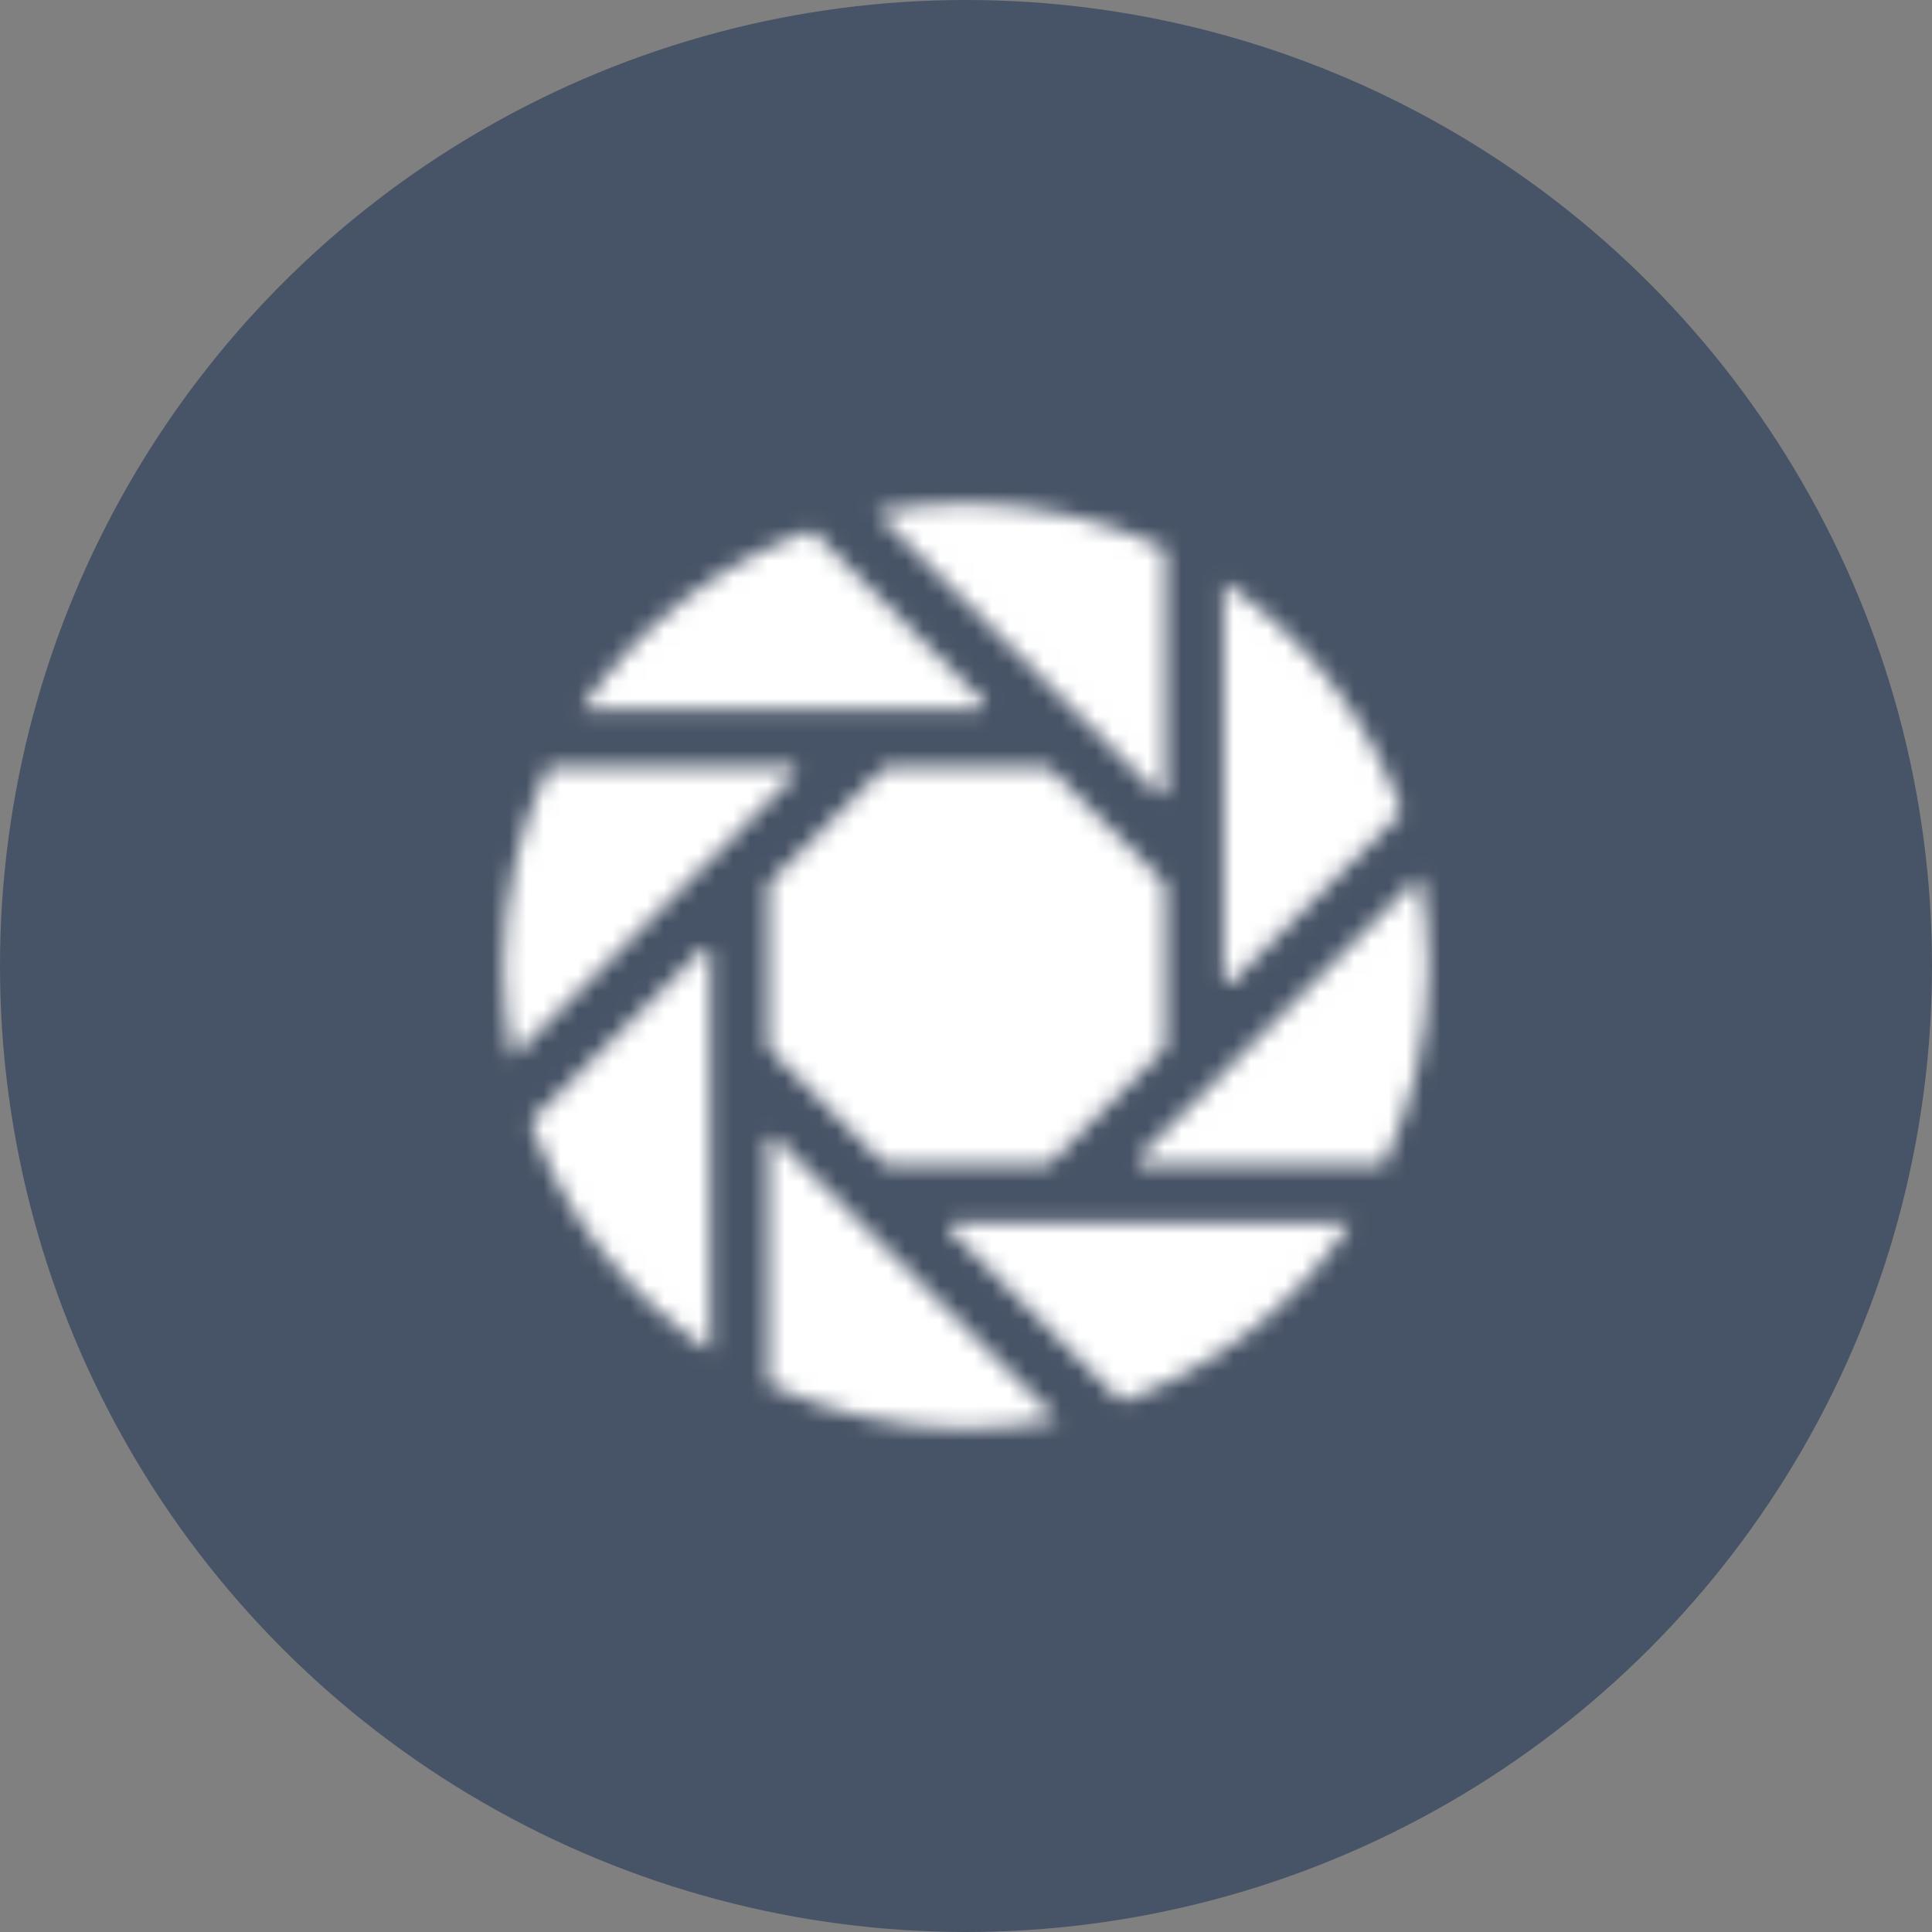 <?xml version="1.0" encoding="UTF-8"?>
<svg width="112px" height="112px" viewBox="0 0 112 112" version="1.1" xmlns="http://www.w3.org/2000/svg" xmlns:xlink="http://www.w3.org/1999/xlink">
    <rect x="0" y="0" width="112" height="112" fill="#808080" stroke="none"/>
    <title>IND-flex</title>
    <defs>
        <path d="M32.252,47.876 C32.02,47.876 31.904,48.159 32.072,48.314 L39.149,55.391 L42.023,58.266 C47.489,56.306 52.143,52.632 55.314,47.876 L32.252,47.876 Z M21.527,43.132 L21.527,57.234 C25.008,58.884 28.888,59.813 33,59.813 C34.818,59.813 36.596,59.632 38.311,59.284 L21.966,42.952 C21.811,42.784 21.527,42.9 21.527,43.132 L21.527,43.132 Z M33,6.187 C31.208,6.187 29.468,6.368 27.779,6.703 L44.125,23.048 C44.292,23.216 44.563,23.1 44.563,22.868 L44.563,8.804 C41.07,7.129 37.151,6.187 33,6.187 Z M8.779,21.476 C7.116,24.969 6.187,28.875 6.187,33 C6.187,34.818 6.368,36.596 6.716,38.311 L23.1,21.914 C23.268,21.746 23.152,21.476 22.92,21.476 L8.779,21.476 Z M24.067,7.721 C18.562,9.668 13.883,13.355 10.699,18.137 L33.864,18.137 C34.096,18.137 34.212,17.854 34.044,17.699 L24.067,7.721 L24.067,7.721 Z M21.527,28.437 L21.527,37.55 C21.527,37.692 21.579,37.821 21.682,37.911 L28.127,44.357 C28.23,44.46 28.359,44.511 28.488,44.511 L37.602,44.511 C37.744,44.511 37.873,44.46 37.963,44.357 L44.408,37.911 C44.511,37.808 44.563,37.679 44.563,37.55 L44.563,28.437 C44.563,28.295 44.511,28.166 44.408,28.076 L37.963,21.63 C37.86,21.527 37.731,21.476 37.602,21.476 L28.488,21.476 C28.346,21.476 28.218,21.527 28.127,21.63 L21.682,28.076 C21.592,28.179 21.527,28.308 21.527,28.437 Z M59.297,27.779 L43.003,44.086 C42.836,44.254 42.952,44.524 43.184,44.524 L57.209,44.524 C58.884,41.031 59.813,37.125 59.813,33 C59.813,31.208 59.632,29.468 59.297,27.779 Z M47.927,10.725 L47.927,33.799 C47.927,34.031 48.211,34.147 48.366,33.98 L58.279,24.067 C56.345,18.575 52.671,13.909 47.927,10.725 L47.927,10.725 Z M7.747,42.011 C9.707,47.502 13.406,52.168 18.189,55.339 L18.189,32.201 C18.189,31.969 17.905,31.853 17.75,32.02 L7.747,42.011 Z" id="path-1"></path>
    </defs>
    <g id="❗️-explorations" stroke="none" stroke-width="1" fill="none" fill-rule="evenodd">
        <g id="Desktop/4.3-Individualreisen-V2" transform="translate(-808, -743)">
            <g id="Group-12" transform="translate(160, 650)">
                <g id="Group-9" transform="translate(576, 93)">
                    <g id="IND-flex" transform="translate(72, 0)">
                        <circle id="Oval-Copy-2" fill="#475366" cx="56" cy="56" r="56"></circle>
                        <g id="compass-copy" transform="translate(23, 23)">
                            <mask id="mask-2" fill="white">
                                <use xlink:href="#path-1"></use>
                            </mask>
                            <g id="aperture" fill-rule="nonzero"></g>
                            <g id="🎨-color" mask="url(#mask-2)" fill="#FFFFFF">
                                <rect id="color" x="0" y="0" width="66" height="66"></rect>
                            </g>
                        </g>
                    </g>
                </g>
            </g>
        </g>
    </g>
</svg>